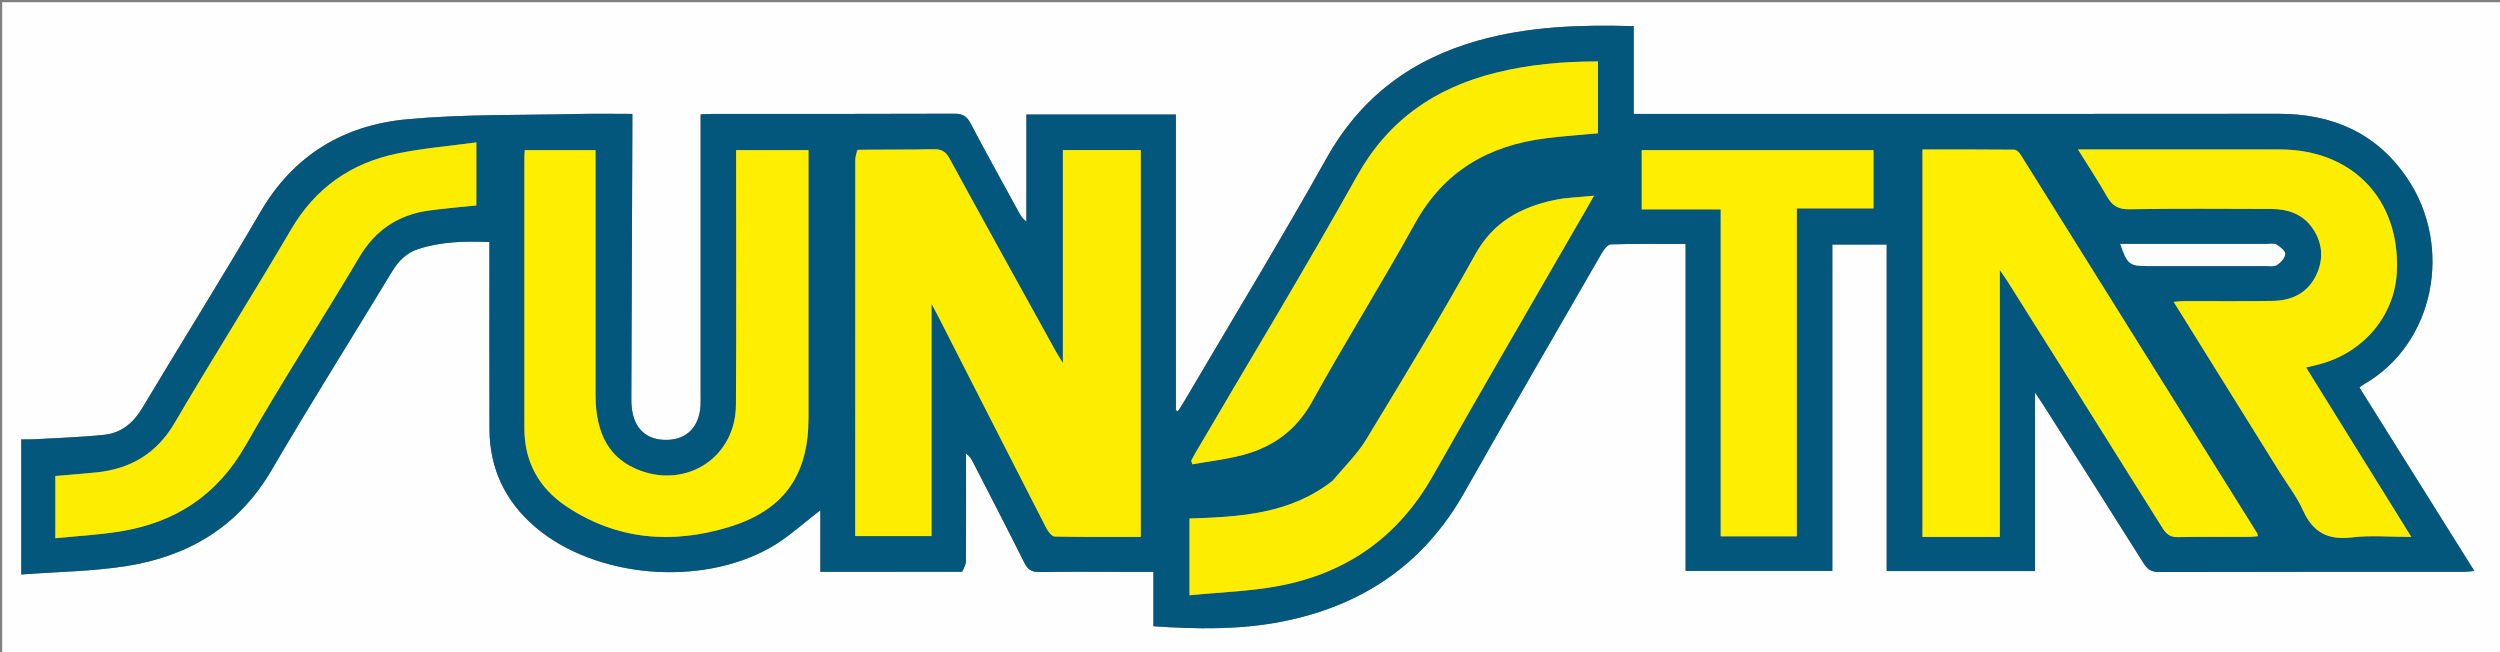 <svg version="1.1" id="Layer_1" xmlns="http://www.w3.org/2000/svg" xmlns:xlink="http://www.w3.org/1999/xlink" x="0px" y="0px"
	 width="100%" viewBox="0 0 1138 297" enable-background="new 0 0 1138 297" xml:space="preserve">
<rect x="0" y="0" width="1138" height="297" fill="#808080" stroke="none"/>
<path fill="#FEFEFE" opacity="1" stroke="none" 
	d="
M744,298 
	C496,298 248.5,298 1,298 
	C1,199 1,100 1,1 
	C380.333,1 759.667,1 1139,1 
	C1139,100 1139,199 1139,298 
	C1007.5,298 876,298 744,298 
M438.201,260.246 
	C438.712,258.68 439.653,257.117 439.667,255.546 
	C439.785,242.214 439.734,228.881 439.734,215.548 
	C439.734,212.509 439.734,209.471 439.734,206.432 
	C441.463,207.701 442.248,209.087 442.975,210.502 
	C450.792,225.742 458.688,240.943 466.338,256.267 
	C467.897,259.39 469.742,260.448 473.205,260.388 
	C485.701,260.168 498.203,260.301 510.702,260.301 
	C515.325,260.301 519.949,260.301 525.042,260.301 
	C525.042,268.902 525.042,276.991 525.042,285.065 
	C544.848,286.412 564.126,286.72 583.272,282.997 
	C619.782,275.897 647.921,257.132 666.457,224.362 
	C687.098,187.872 708.131,151.603 729.081,115.288 
	C730.042,113.621 731.824,111.278 733.284,111.233 
	C744.398,110.893 755.528,111.047 767.287,111.047 
	C767.287,160.995 767.287,210.514 767.287,259.87 
	C789.814,259.87 811.7,259.87 834.077,259.87 
	C834.077,210.051 834.077,160.661 834.077,111.322 
	C842.503,111.322 850.426,111.322 858.817,111.322 
	C858.817,161.009 858.817,210.419 858.817,259.962 
	C881.497,259.962 903.703,259.962 926.317,259.962 
	C926.317,233.088 926.317,206.551 926.317,178.647 
	C928.043,181.225 929.053,182.668 929.996,184.153 
	C945.255,208.178 960.551,232.179 975.696,256.275 
	C977.464,259.088 979.224,260.401 982.747,260.391 
	C1029.078,260.256 1075.41,260.304 1121.741,260.286 
	C1123.095,260.286 1124.448,260.065 1126.318,259.902 
	C1108.647,231.691 1091.36,204.094 1074.007,176.391 
	C1074.72,175.857 1075.206,175.4 1075.77,175.082 
	C1108.073,156.844 1117.025,112.349 1095.615,80.917 
	C1081.594,60.333 1061.542,51.774 1037.021,51.806 
	C941.358,51.93 845.695,51.856 750.032,51.856 
	C748.087,51.856 746.142,51.856 743.675,51.856 
	C743.675,38.202 743.675,25.121 743.675,11.906 
	C719.439,11.197 695.889,11.982 672.842,18.467 
	C642.611,26.974 619.53,44.054 603.891,71.951 
	C582.904,109.388 560.585,146.078 538.828,183.083 
	C537.994,184.502 537.06,185.862 536.172,187.249 
	C535.869,187.081 535.565,186.914 535.262,186.747 
	C535.262,141.966 535.262,97.185 535.262,52.15 
	C512.626,52.15 490.241,52.15 467.219,52.15 
	C467.219,68.583 467.219,84.732 467.219,100.882 
	C465.52,99.638 464.679,98.28 463.914,96.88 
	C456.495,83.306 448.974,69.785 441.764,56.101 
	C440.057,52.862 438.164,51.748 434.49,51.763 
	C397.659,51.916 360.827,51.853 323.995,51.866 
	C322.395,51.866 320.795,52.007 318.927,52.096 
	C318.927,54.293 318.927,56.102 318.927,57.91 
	C318.927,98.575 318.928,139.24 318.926,179.905 
	C318.925,181.572 318.989,183.244 318.872,184.904 
	C318.206,194.354 312.634,200.002 303.803,200.241 
	C294.453,200.495 288.673,195.345 287.571,185.65 
	C287.327,183.507 287.375,181.325 287.383,179.16 
	C287.531,138.662 287.694,98.164 287.852,57.666 
	C287.859,55.882 287.853,54.097 287.853,51.856 
	C279.226,51.856 271.096,51.692 262.974,51.886 
	C237.008,52.506 210.919,51.907 185.115,54.32 
	C156.524,56.992 133.669,70.587 118.642,96.343 
	C101.117,126.378 82.637,155.854 64.781,185.699 
	C60.722,192.484 55.27,197.091 47.554,197.91 
	C36.821,199.048 25.999,199.358 15.212,199.981 
	C13.314,200.091 11.405,199.997 9.676,199.997 
	C9.676,220.71 9.676,240.617 9.676,261.496 
	C25.879,260.281 41.783,260.123 57.334,257.699 
	C85.804,253.261 108.589,239.724 123.646,213.959 
	C141.444,183.506 160.274,153.657 178.541,123.476 
	C181.433,118.697 185.099,115.077 190.391,113.35 
	C200.815,109.948 211.55,109.725 222.782,110.176 
	C222.782,112.342 222.781,114.138 222.782,115.934 
	C222.785,142.433 222.713,168.933 222.817,195.431 
	C222.888,213.498 230.096,228.389 243.801,240.021 
	C270.84,262.972 318.719,267.337 350.629,249.268 
	C358.824,244.627 365.881,237.976 373.423,232.277 
	C373.423,240.935 373.423,250.348 373.423,260.294 
	C395.016,260.294 416.133,260.294 438.201,260.246 
z"/>
<path fill="#03567C" opacity="1" stroke="none" 
	d="
M437.726,260.27 
	C416.133,260.294 395.016,260.294 373.423,260.294 
	C373.423,250.348 373.423,240.935 373.423,232.277 
	C365.881,237.976 358.824,244.627 350.629,249.268 
	C318.719,267.337 270.84,262.972 243.801,240.021 
	C230.096,228.389 222.888,213.498 222.817,195.431 
	C222.713,168.933 222.785,142.433 222.782,115.934 
	C222.781,114.138 222.782,112.342 222.782,110.176 
	C211.55,109.725 200.815,109.948 190.391,113.35 
	C185.099,115.077 181.433,118.697 178.541,123.476 
	C160.274,153.657 141.444,183.506 123.646,213.959 
	C108.589,239.724 85.804,253.261 57.334,257.699 
	C41.783,260.123 25.879,260.281 9.676,261.496 
	C9.676,240.617 9.676,220.71 9.676,199.997 
	C11.405,199.997 13.314,200.091 15.212,199.981 
	C25.999,199.358 36.821,199.048 47.554,197.91 
	C55.27,197.091 60.722,192.484 64.781,185.699 
	C82.637,155.854 101.117,126.378 118.642,96.343 
	C133.669,70.587 156.524,56.992 185.115,54.32 
	C210.919,51.907 237.008,52.506 262.974,51.886 
	C271.096,51.692 279.226,51.856 287.853,51.856 
	C287.853,54.097 287.859,55.882 287.852,57.666 
	C287.694,98.164 287.531,138.662 287.383,179.16 
	C287.375,181.325 287.327,183.507 287.571,185.65 
	C288.673,195.345 294.453,200.495 303.803,200.241 
	C312.634,200.002 318.206,194.354 318.872,184.904 
	C318.989,183.244 318.925,181.572 318.926,179.905 
	C318.928,139.24 318.927,98.575 318.927,57.91 
	C318.927,56.102 318.927,54.293 318.927,52.096 
	C320.795,52.007 322.395,51.866 323.995,51.866 
	C360.827,51.853 397.659,51.916 434.49,51.763 
	C438.164,51.748 440.057,52.862 441.764,56.101 
	C448.974,69.785 456.495,83.306 463.914,96.88 
	C464.679,98.28 465.52,99.638 467.219,100.882 
	C467.219,84.732 467.219,68.583 467.219,52.15 
	C490.241,52.15 512.626,52.15 535.262,52.15 
	C535.262,97.185 535.262,141.966 535.262,186.747 
	C535.565,186.914 535.869,187.081 536.172,187.249 
	C537.06,185.862 537.994,184.502 538.828,183.083 
	C560.585,146.078 582.904,109.388 603.891,71.951 
	C619.53,44.054 642.611,26.974 672.842,18.467 
	C695.889,11.982 719.439,11.197 743.675,11.906 
	C743.675,25.121 743.675,38.202 743.675,51.856 
	C746.142,51.856 748.087,51.856 750.032,51.856 
	C845.695,51.856 941.358,51.93 1037.021,51.806 
	C1061.542,51.774 1081.594,60.333 1095.615,80.917 
	C1117.025,112.349 1108.073,156.844 1075.77,175.082 
	C1075.206,175.4 1074.72,175.857 1074.007,176.391 
	C1091.36,204.094 1108.647,231.691 1126.318,259.902 
	C1124.448,260.065 1123.095,260.286 1121.741,260.286 
	C1075.41,260.304 1029.078,260.256 982.747,260.391 
	C979.224,260.401 977.464,259.088 975.696,256.275 
	C960.551,232.179 945.255,208.178 929.996,184.153 
	C929.053,182.668 928.043,181.225 926.317,178.647 
	C926.317,206.551 926.317,233.088 926.317,259.962 
	C903.703,259.962 881.497,259.962 858.817,259.962 
	C858.817,210.419 858.817,161.009 858.817,111.322 
	C850.426,111.322 842.503,111.322 834.077,111.322 
	C834.077,160.661 834.077,210.051 834.077,259.87 
	C811.7,259.87 789.814,259.87 767.287,259.87 
	C767.287,210.514 767.287,160.995 767.287,111.047 
	C755.528,111.047 744.398,110.893 733.284,111.233 
	C731.824,111.278 730.042,113.621 729.081,115.288 
	C708.131,151.603 687.098,187.872 666.457,224.362 
	C647.921,257.132 619.782,275.897 583.272,282.997 
	C564.126,286.72 544.848,286.412 525.042,285.065 
	C525.042,276.991 525.042,268.902 525.042,260.301 
	C519.949,260.301 515.325,260.301 510.702,260.301 
	C498.203,260.301 485.701,260.168 473.205,260.388 
	C469.742,260.448 467.897,259.39 466.338,256.267 
	C458.688,240.943 450.792,225.742 442.975,210.502 
	C442.248,209.087 441.463,207.701 439.734,206.432 
	C439.734,209.471 439.734,212.509 439.734,215.548 
	C439.734,228.881 439.785,242.214 439.667,255.546 
	C439.653,257.117 438.712,258.68 437.726,260.27 
M390.014,68.258 
	C389.775,69.855 389.328,71.451 389.327,73.047 
	C389.291,128.38 389.297,183.712 389.297,239.044 
	C389.297,240.667 389.297,242.289 389.297,244.006 
	C401.074,244.006 412.276,244.006 424.041,244.006 
	C424.041,208.967 424.041,174.338 424.041,138.284 
	C425.523,141.077 426.307,142.506 427.047,143.957 
	C443.439,176.107 459.806,208.271 476.276,240.381 
	C477.086,241.959 478.774,244.2 480.095,244.229 
	C493.059,244.519 506.033,244.404 519.279,244.404 
	C519.279,185.392 519.279,126.837 519.279,68.316 
	C507.348,68.316 495.751,68.316 483.822,68.316 
	C483.822,100.339 483.822,132.072 483.822,165.255 
	C482.196,162.567 481.245,161.111 480.406,159.593 
	C464.311,130.472 448.164,101.38 432.237,72.169 
	C430.454,68.898 428.538,67.85 424.917,67.933 
	C413.59,68.191 402.253,68.042 390.014,68.258 
M881.518,244.412 
	C890.96,244.412 900.403,244.412 910.316,244.412 
	C910.316,203.978 910.316,164.123 910.316,122.92 
	C911.992,125.369 912.935,126.652 913.78,127.995 
	C937.361,165.467 960.963,202.926 984.443,240.462 
	C986.234,243.324 988.089,244.579 991.569,244.5 
	C1002.229,244.258 1012.899,244.424 1023.566,244.397 
	C1024.953,244.394 1026.34,244.192 1027.797,244.076 
	C1027.612,243.325 1027.608,242.979 1027.452,242.728 
	C991.579,185.267 955.701,127.808 919.769,70.384 
	C919.148,69.392 917.875,68.152 916.894,68.142 
	C902.946,67.996 888.995,68.043 875.116,68.043 
	C875.116,127.129 875.116,185.673 875.116,244.412 
	C877.197,244.412 878.859,244.412 881.518,244.412 
M271.088,179.44 
	C271.088,142.484 271.088,105.528 271.088,68.345 
	C260.39,68.345 249.667,68.345 238.879,68.345 
	C238.806,69.479 238.707,70.302 238.706,71.126 
	C238.701,112.437 238.7,153.748 238.708,195.059 
	C238.711,210.272 245.407,222.207 257.763,230.468 
	C280.759,245.843 305.953,247.799 331.866,239.885 
	C356.875,232.247 368.021,216.295 368.022,190.256 
	C368.023,151.444 368.022,112.631 368.022,73.819 
	C368.022,72.033 368.022,70.247 368.022,68.339 
	C356.848,68.339 346.136,68.339 335.088,68.339 
	C335.088,70.444 335.089,72.251 335.088,74.057 
	C335.079,110.87 335.253,147.685 334.994,184.496 
	C334.83,207.775 313.194,222.294 291.394,214.201 
	C277.787,209.15 271.119,198.056 271.088,179.44 
M1037.673,214.825 
	C1041.275,220.621 1045.555,226.112 1048.323,232.282 
	C1052.798,242.261 1059.57,245.953 1070.482,244.625 
	C1079.098,243.576 1087.944,244.414 1097.626,244.414 
	C1081.35,218.197 1065.622,192.862 1049.742,167.284 
	C1052.068,166.715 1053.846,166.304 1055.611,165.847 
	C1075.85,160.601 1090.085,143.678 1091.037,123.742 
	C1092.609,90.848 1070.893,68.077 1037.851,68.036 
	C1008.855,68.001 979.86,68.028 950.864,68.027 
	C949.455,68.027 948.046,68.027 945.884,68.027 
	C950.625,75.643 955.113,82.411 959.117,89.455 
	C961.483,93.617 964.183,95.338 969.273,95.251 
	C990.764,94.882 1012.265,95.063 1033.761,95.114 
	C1041.466,95.132 1048.303,97.415 1052.797,104.091 
	C1057.334,110.83 1057.811,118.151 1054.244,125.433 
	C1050.313,133.46 1043.206,136.81 1034.677,136.965 
	C1021.184,137.211 1007.682,137.037 994.184,137.068 
	C992.808,137.071 991.432,137.258 989.45,137.405 
	C1005.633,163.418 1021.439,188.826 1037.673,214.825 
M606.435,218.975 
	C587.328,234.003 564.54,235.3 541.469,236.023 
	C541.469,247.374 541.469,258.419 541.469,270.972 
	C555.416,269.572 569.102,269.194 582.378,266.664 
	C613.096,260.81 636.52,244.345 652.152,216.74 
	C675.252,175.946 698.9,135.461 722.312,94.843 
	C723.182,93.333 724.034,91.814 725.579,89.093 
	C718.694,89.806 713,89.889 707.537,91.057 
	C692.24,94.329 679.743,101.016 671.554,115.77 
	C655.745,144.253 638.837,172.136 621.933,199.993 
	C617.853,206.716 612.009,212.369 606.435,218.975 
M727.385,34.538 
	C727.385,32.453 727.385,30.368 727.385,27.979 
	C711.193,27.956 695.837,29.39 680.773,33.146 
	C653.218,40.018 631.963,54.59 617.665,80.195 
	C594.076,122.439 568.96,163.83 544.495,205.586 
	C543.694,206.954 542.978,208.372 542.222,209.766 
	C542.413,210.293 542.604,210.819 542.795,211.346 
	C550.515,209.954 558.376,209.09 565.922,207.056 
	C579.583,203.374 590.071,195.817 597.249,182.851 
	C612.39,155.506 628.995,128.971 644.131,101.623 
	C657.333,77.767 677.755,66.126 703.918,62.905 
	C711.627,61.956 719.386,61.423 727.385,60.674 
	C727.385,52.152 727.385,43.843 727.385,34.538 
M25.196,228.515 
	C25.196,233.637 25.196,238.759 25.196,245.007 
	C35.373,243.973 44.982,243.452 54.436,241.949 
	C79.698,237.931 98.861,225.498 111.863,202.623 
	C128.298,173.708 146.52,145.814 163.462,117.179 
	C170.848,104.697 181.279,97.759 195.311,95.821 
	C202.504,94.828 209.756,94.254 216.828,93.506 
	C216.828,84.299 216.828,75.234 216.828,64.821 
	C204.486,66.505 192.538,67.469 180.885,69.868 
	C159.844,74.199 143.639,85.466 132.53,104.411 
	C115.196,133.973 96.839,162.936 79.504,192.498 
	C71.339,206.423 59.546,213.383 44.024,215.034 
	C37.816,215.694 31.582,216.118 25.196,216.663 
	C25.196,220.541 25.196,224.034 25.196,228.515 
M817.907,132.5 
	C817.907,120.094 817.907,107.688 817.907,94.863 
	C830.114,94.863 841.53,94.863 852.817,94.863 
	C852.817,85.699 852.817,76.977 852.817,68.342 
	C817.383,68.342 782.319,68.342 747.318,68.342 
	C747.318,77.398 747.318,86.136 747.318,95.33 
	C759.381,95.33 771.125,95.33 783.264,95.33 
	C783.264,145.215 783.264,194.637 783.264,244.129 
	C794.934,244.129 806.188,244.129 817.907,244.129 
	C817.907,207.064 817.907,170.282 817.907,132.5 
M973.582,111.038 
	C970.813,111.038 968.043,111.038 965.143,111.038 
	C968.378,120.419 969.279,121.115 977.824,121.115 
	C995.603,121.115 1013.382,121.125 1031.161,121.099 
	C1032.98,121.096 1035.181,121.464 1036.52,120.6 
	C1038.217,119.504 1040.116,117.377 1040.221,115.594 
	C1040.302,114.224 1037.945,112.364 1036.287,111.358 
	C1035.168,110.679 1033.377,111.048 1031.887,111.047 
	C1012.779,111.034 993.67,111.038 973.582,111.038 
z"/>
<path fill="#FCED01" opacity="1" stroke="none" 
	d="
M390.467,68.155 
	C402.253,68.042 413.59,68.191 424.917,67.933 
	C428.538,67.85 430.454,68.898 432.237,72.169 
	C448.164,101.38 464.311,130.472 480.406,159.593 
	C481.245,161.111 482.196,162.567 483.822,165.255 
	C483.822,132.072 483.822,100.339 483.822,68.316 
	C495.751,68.316 507.348,68.316 519.279,68.316 
	C519.279,126.837 519.279,185.392 519.279,244.404 
	C506.033,244.404 493.059,244.519 480.095,244.229 
	C478.774,244.2 477.086,241.959 476.276,240.381 
	C459.806,208.271 443.439,176.107 427.047,143.957 
	C426.307,142.506 425.523,141.077 424.041,138.284 
	C424.041,174.338 424.041,208.967 424.041,244.006 
	C412.276,244.006 401.074,244.006 389.297,244.006 
	C389.297,242.289 389.297,240.667 389.297,239.044 
	C389.297,183.712 389.291,128.38 389.327,73.047 
	C389.328,71.451 389.775,69.855 390.467,68.155 
z"/>
<path fill="#FEEE00" opacity="1" stroke="none" 
	d="
M881.02,244.412 
	C878.859,244.412 877.197,244.412 875.116,244.412 
	C875.116,185.673 875.116,127.129 875.116,68.043 
	C888.995,68.043 902.946,67.996 916.894,68.142 
	C917.875,68.152 919.148,69.392 919.769,70.384 
	C955.701,127.808 991.579,185.267 1027.452,242.728 
	C1027.608,242.979 1027.612,243.325 1027.797,244.076 
	C1026.34,244.192 1024.953,244.394 1023.566,244.397 
	C1012.899,244.424 1002.229,244.258 991.569,244.5 
	C988.089,244.579 986.234,243.324 984.443,240.462 
	C960.963,202.926 937.361,165.467 913.78,127.995 
	C912.935,126.652 911.992,125.369 910.316,122.92 
	C910.316,164.123 910.316,203.978 910.316,244.412 
	C900.403,244.412 890.96,244.412 881.02,244.412 
z"/>
<path fill="#FEEE00" opacity="1" stroke="none" 
	d="
M271.087,179.929 
	C271.119,198.056 277.787,209.15 291.394,214.201 
	C313.194,222.294 334.83,207.775 334.994,184.496 
	C335.253,147.685 335.079,110.87 335.088,74.057 
	C335.089,72.251 335.088,70.444 335.088,68.339 
	C346.136,68.339 356.848,68.339 368.022,68.339 
	C368.022,70.247 368.022,72.033 368.022,73.819 
	C368.022,112.631 368.023,151.444 368.022,190.256 
	C368.021,216.295 356.875,232.247 331.866,239.885 
	C305.953,247.799 280.759,245.843 257.763,230.468 
	C245.407,222.207 238.711,210.272 238.708,195.059 
	C238.7,153.748 238.701,112.437 238.706,71.126 
	C238.707,70.302 238.806,69.479 238.879,68.345 
	C249.667,68.345 260.39,68.345 271.088,68.345 
	C271.088,105.528 271.088,142.484 271.087,179.929 
z"/>
<path fill="#FDEE01" opacity="1" stroke="none" 
	d="
M1037.459,214.529 
	C1021.439,188.826 1005.633,163.418 989.45,137.405 
	C991.432,137.258 992.808,137.071 994.184,137.068 
	C1007.682,137.037 1021.184,137.211 1034.677,136.965 
	C1043.206,136.81 1050.313,133.46 1054.244,125.433 
	C1057.811,118.151 1057.334,110.83 1052.797,104.091 
	C1048.303,97.415 1041.466,95.132 1033.761,95.114 
	C1012.265,95.063 990.764,94.882 969.273,95.251 
	C964.183,95.338 961.483,93.617 959.117,89.455 
	C955.113,82.411 950.625,75.643 945.884,68.027 
	C948.046,68.027 949.455,68.027 950.864,68.027 
	C979.86,68.028 1008.855,68.001 1037.851,68.036 
	C1070.893,68.077 1092.609,90.848 1091.037,123.742 
	C1090.085,143.678 1075.85,160.601 1055.611,165.847 
	C1053.846,166.304 1052.068,166.715 1049.742,167.284 
	C1065.622,192.862 1081.35,218.197 1097.626,244.414 
	C1087.944,244.414 1079.098,243.576 1070.482,244.625 
	C1059.57,245.953 1052.798,242.261 1048.323,232.282 
	C1045.555,226.112 1041.275,220.621 1037.459,214.529 
z"/>
<path fill="#FDEE01" opacity="1" stroke="none" 
	d="
M606.706,218.744 
	C612.009,212.369 617.853,206.716 621.933,199.993 
	C638.837,172.136 655.745,144.253 671.554,115.77 
	C679.743,101.016 692.24,94.329 707.537,91.057 
	C713,89.889 718.694,89.806 725.579,89.093 
	C724.034,91.814 723.182,93.333 722.312,94.843 
	C698.9,135.461 675.252,175.946 652.152,216.74 
	C636.52,244.345 613.096,260.81 582.378,266.664 
	C569.102,269.194 555.416,269.572 541.469,270.972 
	C541.469,258.419 541.469,247.374 541.469,236.023 
	C564.54,235.3 587.328,234.003 606.706,218.744 
z"/>
<path fill="#FDEE01" opacity="1" stroke="none" 
	d="
M727.385,35.036 
	C727.385,43.843 727.385,52.152 727.385,60.674 
	C719.386,61.423 711.627,61.956 703.918,62.905 
	C677.755,66.126 657.333,77.767 644.131,101.623 
	C628.995,128.971 612.39,155.506 597.249,182.851 
	C590.071,195.817 579.583,203.374 565.922,207.056 
	C558.376,209.09 550.515,209.954 542.795,211.346 
	C542.604,210.819 542.413,210.293 542.222,209.766 
	C542.978,208.372 543.694,206.954 544.495,205.586 
	C568.96,163.83 594.076,122.439 617.665,80.195 
	C631.963,54.59 653.218,40.018 680.773,33.146 
	C695.837,29.39 711.193,27.956 727.385,27.979 
	C727.385,30.368 727.385,32.453 727.385,35.036 
z"/>
<path fill="#FDEE01" opacity="1" stroke="none" 
	d="
M25.196,228.021 
	C25.196,224.034 25.196,220.541 25.196,216.663 
	C31.582,216.118 37.816,215.694 44.024,215.034 
	C59.546,213.383 71.339,206.423 79.504,192.498 
	C96.839,162.936 115.196,133.973 132.53,104.411 
	C143.639,85.466 159.844,74.199 180.885,69.868 
	C192.538,67.469 204.486,66.505 216.828,64.821 
	C216.828,75.234 216.828,84.299 216.828,93.506 
	C209.756,94.254 202.504,94.828 195.311,95.821 
	C181.279,97.759 170.848,104.697 163.462,117.179 
	C146.52,145.814 128.298,173.708 111.863,202.623 
	C98.861,225.498 79.698,237.931 54.436,241.949 
	C44.982,243.452 35.373,243.973 25.196,245.007 
	C25.196,238.759 25.196,233.637 25.196,228.021 
z"/>
<path fill="#FEEE01" opacity="1" stroke="none" 
	d="
M817.907,133 
	C817.907,170.282 817.907,207.064 817.907,244.129 
	C806.188,244.129 794.934,244.129 783.264,244.129 
	C783.264,194.637 783.264,145.215 783.264,95.33 
	C771.125,95.33 759.381,95.33 747.318,95.33 
	C747.318,86.136 747.318,77.398 747.318,68.342 
	C782.319,68.342 817.383,68.342 852.817,68.342 
	C852.817,76.977 852.817,85.699 852.817,94.863 
	C841.53,94.863 830.114,94.863 817.907,94.863 
	C817.907,107.688 817.907,120.094 817.907,133 
z"/>
<path fill="#FCFDFD" opacity="1" stroke="none" 
	d="
M974.072,111.038 
	C993.67,111.038 1012.779,111.034 1031.887,111.047 
	C1033.377,111.048 1035.168,110.679 1036.287,111.358 
	C1037.945,112.364 1040.302,114.224 1040.221,115.594 
	C1040.116,117.377 1038.217,119.504 1036.52,120.6 
	C1035.181,121.464 1032.98,121.096 1031.161,121.099 
	C1013.382,121.125 995.603,121.115 977.824,121.115 
	C969.279,121.115 968.378,120.419 965.143,111.038 
	C968.043,111.038 970.813,111.038 974.072,111.038 
z"/>
</svg>